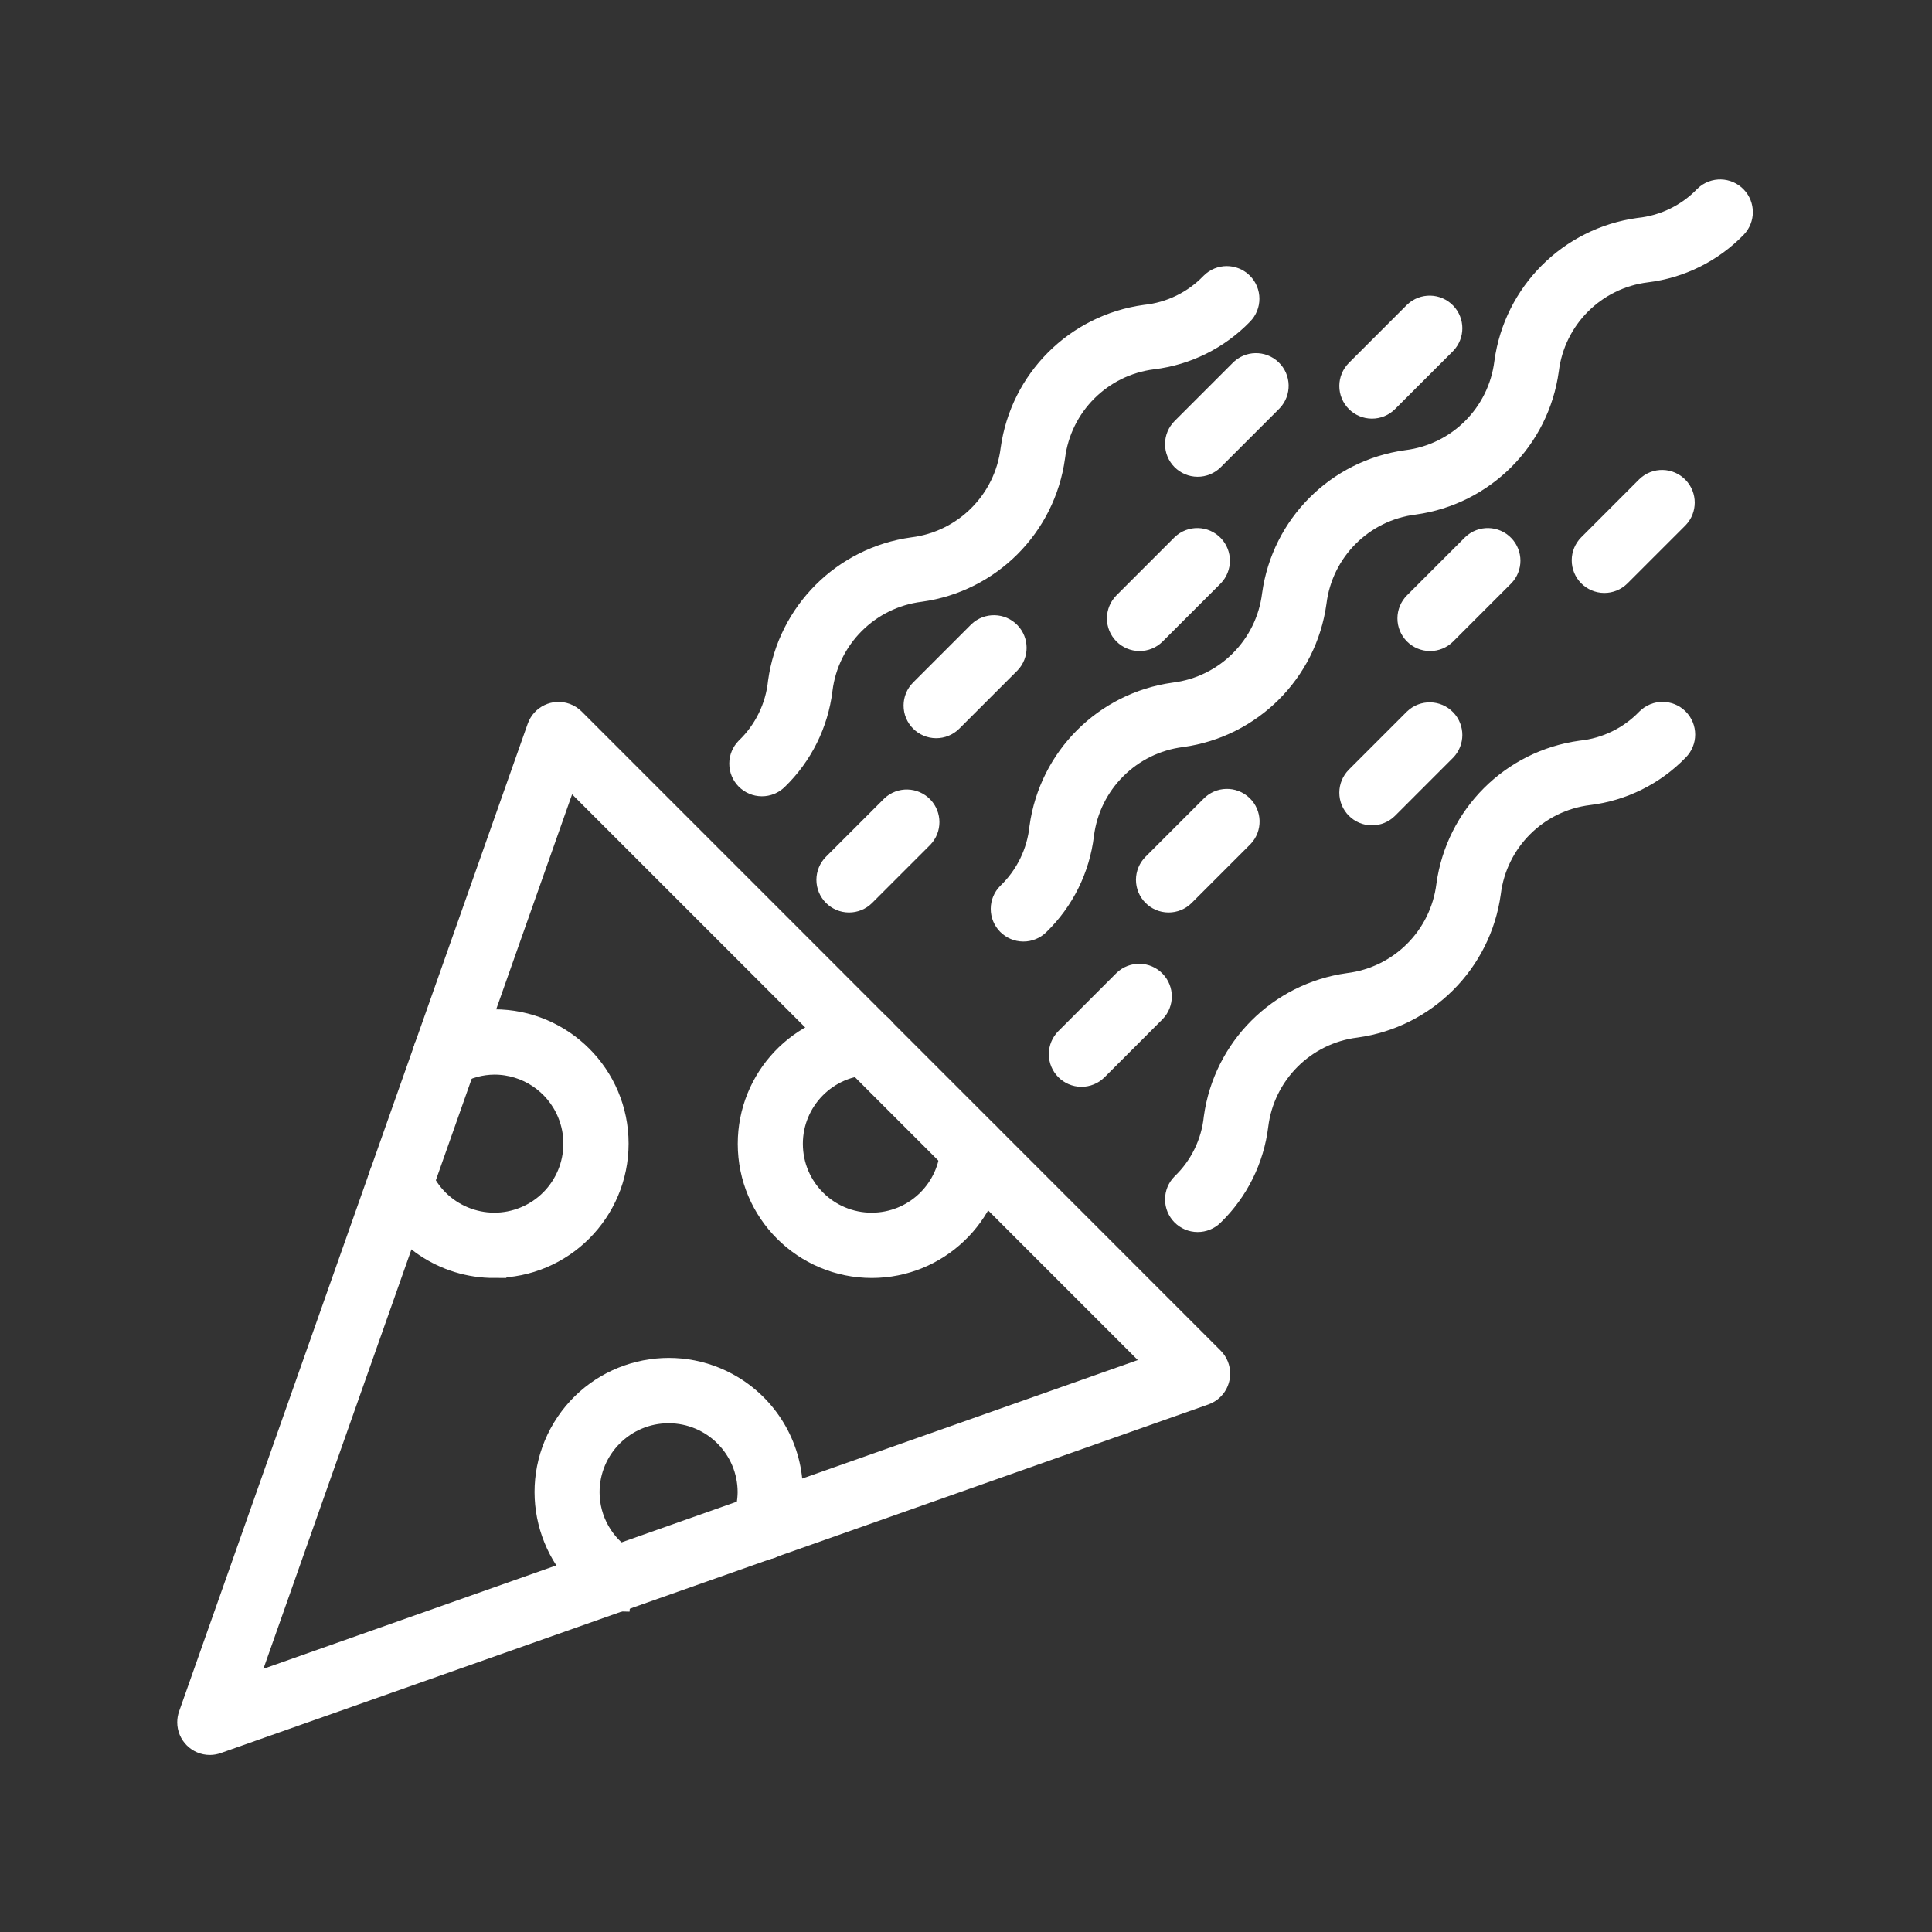 <?xml version="1.0" encoding="utf-8"?>
<!-- Generator: Adobe Illustrator 16.0.0, SVG Export Plug-In . SVG Version: 6.00 Build 0)  -->
<!DOCTYPE svg PUBLIC "-//W3C//DTD SVG 1.1//EN" "http://www.w3.org/Graphics/SVG/1.1/DTD/svg11.dtd">
<svg version="1.1" id="Layer_1" xmlns="http://www.w3.org/2000/svg" xmlns:xlink="http://www.w3.org/1999/xlink" x="0px" y="0px"
	 width="100px" height="100px" viewBox="-9.157 -9.165 100 100" enable-background="new -9.157 -9.165 100 100"
	 xml:space="preserve">
<rect x="-9.157" y="-9.165" width="100" height="100" fill="#333333" stroke="none"/>
<g id="Grupo_471" transform="translate(0.767 0.853)">
	<g id="Grupo_453" transform="translate(0 27.065)">
		<path id="Trazado_654" fill="#FFFFFF" stroke="#FFFFFF" stroke-width="1.5" d="M0.94,53.003c-0.521,0-0.941-0.422-0.94-0.941
			c0-0.105,0.018-0.211,0.053-0.312L18.098,0.625c0.174-0.49,0.712-0.747,1.201-0.573c0.132,0.047,0.252,0.123,0.352,0.221
			l33.074,33.08c0.367,0.368,0.366,0.963-0.001,1.33c-0.1,0.099-0.219,0.174-0.351,0.221L1.253,52.948
			C1.152,52.983,1.047,53.003,0.94,53.003z M19.376,2.66L2.48,50.524l47.86-16.899L19.376,2.66z"/>
	</g>
	<g id="Grupo_454" transform="translate(42.102)">
		<path id="Trazado_655" fill="#FFFFFF" stroke="#FFFFFF" stroke-width="1.5" d="M0.94,37.966c-0.519-0.002-0.938-0.425-0.936-0.944
			c0.001-0.245,0.099-0.48,0.271-0.655c0.978-0.94,1.591-2.195,1.731-3.544c0.487-3.515,3.25-6.277,6.765-6.765
			c2.758-0.342,4.931-2.515,5.273-5.272c0.484-3.513,3.247-6.275,6.76-6.759c2.754-0.341,4.923-2.51,5.263-5.264
			c0.483-3.512,3.245-6.274,6.757-6.757c1.347-0.14,2.6-0.751,3.538-1.726c0.376-0.358,0.971-0.344,1.329,0.032
			c0.347,0.363,0.347,0.934,0,1.297c-1.204,1.243-2.798,2.034-4.515,2.243c-2.754,0.339-4.924,2.509-5.263,5.263
			c-0.486,3.511-3.246,6.271-6.758,6.757c-2.756,0.34-4.927,2.511-5.267,5.267c-0.487,3.515-3.25,6.277-6.765,6.765
			c-2.758,0.343-4.931,2.515-5.273,5.272c-0.209,1.72-1.001,3.315-2.246,4.52C1.428,37.87,1.189,37.968,0.94,37.966z"/>
	</g>
	<g id="Grupo_455" transform="translate(28.569 4.503)">
		<path id="Trazado_656" fill="#FFFFFF" stroke="#FFFFFF" stroke-width="1.5" d="M0.94,25.945c-0.519-0.002-0.938-0.425-0.936-0.944
			c0.001-0.246,0.099-0.481,0.271-0.656c0.978-0.94,1.591-2.195,1.731-3.544c0.487-3.515,3.25-6.278,6.765-6.765
			c2.758-0.342,4.931-2.515,5.273-5.272c0.484-3.513,3.247-6.275,6.76-6.759c1.345-0.14,2.598-0.751,3.535-1.726
			c0.366-0.368,0.962-0.369,1.329-0.002c0.368,0.367,0.368,0.962,0.002,1.33l0,0c-1.203,1.243-2.797,2.035-4.514,2.243
			c-2.756,0.34-4.928,2.511-5.268,5.267c-0.487,3.515-3.25,6.278-6.765,6.765c-2.758,0.342-4.931,2.514-5.272,5.272
			c-0.21,1.719-1.003,3.314-2.248,4.52C1.427,25.849,1.189,25.946,0.94,25.945z"/>
	</g>
	<g id="Grupo_456" transform="translate(51.124 27.058)">
		<path id="Trazado_657" fill="#FFFFFF" stroke="#FFFFFF" stroke-width="1.5" d="M0.94,25.945C0.421,25.943,0.002,25.52,0.005,25
			c0.001-0.245,0.098-0.48,0.271-0.655c0.978-0.94,1.59-2.195,1.73-3.544c0.487-3.515,3.251-6.277,6.766-6.766
			c2.757-0.342,4.93-2.514,5.272-5.271c0.485-3.513,3.247-6.274,6.76-6.759c1.346-0.141,2.598-0.752,3.535-1.726
			c0.367-0.368,0.962-0.368,1.33-0.001c0.367,0.367,0.368,0.962,0.001,1.33l0,0c-1.203,1.243-2.797,2.035-4.514,2.243
			c-2.756,0.34-4.927,2.511-5.268,5.267c-0.487,3.515-3.25,6.278-6.765,6.765c-2.758,0.341-4.931,2.515-5.271,5.272
			c-0.211,1.719-1.004,3.314-2.248,4.52C1.428,25.849,1.188,25.946,0.94,25.945z"/>
	</g>
	<g id="Grupo_457" transform="translate(33.08 31.576)">
		<path id="Trazado_658" fill="#FFFFFF" stroke="#FFFFFF" stroke-width="1.5" d="M0.94,4.887c-0.52-0.002-0.938-0.425-0.937-0.944
			c0.002-0.246,0.099-0.481,0.271-0.656L3.282,0.28c0.376-0.358,0.971-0.344,1.329,0.032c0.346,0.363,0.346,0.934,0,1.297
			L1.604,4.616C1.428,4.791,1.188,4.888,0.94,4.887z"/>
	</g>
	<g id="Grupo_458" transform="translate(37.591 22.554)">
		<path id="Trazado_659" fill="#FFFFFF" stroke="#FFFFFF" stroke-width="1.5" d="M0.94,4.887c-0.52-0.002-0.938-0.425-0.936-0.944
			c0.001-0.246,0.098-0.481,0.271-0.656L3.282,0.28c0.376-0.358,0.971-0.344,1.329,0.031c0.347,0.363,0.347,0.935,0,1.298
			L1.604,4.616C1.427,4.791,1.188,4.888,0.94,4.887z"/>
	</g>
	<g id="Grupo_459" transform="translate(48.116 18.043)">
		<path id="Trazado_660" fill="#FFFFFF" stroke="#FFFFFF" stroke-width="1.5" d="M0.94,4.887C0.421,4.885,0.002,4.462,0.004,3.943
			c0.002-0.246,0.099-0.481,0.271-0.656L3.282,0.28c0.375-0.358,0.971-0.344,1.329,0.032c0.346,0.363,0.346,0.935,0,1.297
			L1.604,4.616C1.428,4.791,1.189,4.888,0.94,4.887z"/>
	</g>
	<g id="Grupo_460" transform="translate(51.124 9.022)">
		<path id="Trazado_661" fill="#FFFFFF" stroke="#FFFFFF" stroke-width="1.5" d="M0.94,4.887c-0.52-0.002-0.938-0.425-0.936-0.944
			c0.001-0.246,0.098-0.481,0.271-0.656L3.282,0.28C3.64-0.096,4.235-0.11,4.611,0.249c0.375,0.358,0.39,0.954,0.031,1.329
			C4.632,1.588,4.622,1.599,4.611,1.609L1.604,4.616C1.428,4.791,1.188,4.888,0.94,4.887z"/>
	</g>
	<g id="Grupo_461" transform="translate(60.145 6.014)">
		<path id="Trazado_662" fill="#FFFFFF" stroke="#FFFFFF" stroke-width="1.5" d="M0.94,4.887C0.421,4.884,0.002,4.462,0.004,3.943
			c0.001-0.246,0.099-0.481,0.271-0.656L3.282,0.28c0.376-0.358,0.971-0.344,1.329,0.031c0.347,0.363,0.347,0.935,0,1.298
			L1.604,4.616C1.427,4.791,1.189,4.888,0.94,4.887z"/>
	</g>
	<g id="Grupo_462" transform="translate(45.109 40.598)">
		<path id="Trazado_663" fill="#FFFFFF" stroke="#FFFFFF" stroke-width="1.5" d="M0.94,4.887C0.421,4.884,0.002,4.462,0.004,3.943
			c0.001-0.246,0.099-0.48,0.271-0.656L3.282,0.28c0.375-0.359,0.971-0.345,1.328,0.031c0.347,0.363,0.347,0.934,0,1.297
			L1.604,4.616C1.427,4.79,1.189,4.888,0.94,4.887z"/>
	</g>
	<g id="Grupo_463" transform="translate(49.62 31.576)">
		<path id="Trazado_664" fill="#FFFFFF" stroke="#FFFFFF" stroke-width="1.5" d="M0.94,4.887c-0.52-0.002-0.938-0.425-0.937-0.944
			c0.002-0.246,0.099-0.481,0.271-0.656L3.282,0.28c0.358-0.375,0.953-0.39,1.329-0.031c0.375,0.358,0.39,0.953,0.031,1.329
			C4.632,1.588,4.622,1.599,4.611,1.609L1.603,4.616C1.428,4.791,1.188,4.888,0.94,4.887z"/>
	</g>
	<g id="Grupo_464" transform="translate(60.145 27.065)">
		<path id="Trazado_665" fill="#FFFFFF" stroke="#FFFFFF" stroke-width="1.5" d="M0.94,4.887C0.421,4.885,0.002,4.462,0.004,3.943
			c0.001-0.246,0.099-0.481,0.271-0.656L3.282,0.28c0.376-0.358,0.971-0.344,1.329,0.031c0.347,0.363,0.347,0.935,0,1.297
			L1.604,4.616C1.427,4.791,1.189,4.888,0.94,4.887z"/>
	</g>
	<g id="Grupo_465" transform="translate(63.153 18.043)">
		<path id="Trazado_666" fill="#FFFFFF" stroke="#FFFFFF" stroke-width="1.5" d="M0.94,4.887C0.421,4.885,0.002,4.462,0.004,3.943
			c0.001-0.246,0.099-0.481,0.271-0.656L3.282,0.28c0.375-0.358,0.971-0.344,1.328,0.032c0.347,0.363,0.347,0.935,0,1.297
			L1.604,4.616C1.427,4.791,1.189,4.888,0.94,4.887z"/>
	</g>
	<g id="Grupo_466" transform="translate(72.174 15.036)">
		<path id="Trazado_667" fill="#FFFFFF" stroke="#FFFFFF" stroke-width="1.5" d="M0.94,4.887c-0.52-0.002-0.938-0.425-0.936-0.944
			c0.001-0.245,0.098-0.48,0.271-0.655L3.282,0.28c0.376-0.358,0.971-0.344,1.329,0.032c0.347,0.363,0.347,0.934,0,1.297
			L1.604,4.616C1.427,4.791,1.188,4.888,0.94,4.887z"/>
	</g>
	<g id="Grupo_470" transform="translate(9.862 42.975)">
		<g id="Grupo_467" transform="translate(8.618 18.043)">
			<path id="Trazado_668" fill="#FFFFFF" stroke="#FFFFFF" stroke-width="1.5" d="M3.484,11.629
				c-0.171-0.001-0.339-0.048-0.485-0.138C0.073,9.718-0.861,5.908,0.912,2.983c1.774-2.926,5.584-3.859,8.51-2.086
				c1.854,1.124,2.985,3.137,2.982,5.305c-0.004,0.719-0.135,1.432-0.388,2.105c-0.166,0.491-0.699,0.756-1.191,0.59
				s-0.756-0.7-0.59-1.191c0.004-0.013,0.009-0.025,0.014-0.037C10.427,7.2,10.521,6.702,10.526,6.2
				c-0.002-2.387-1.939-4.32-4.327-4.318C3.815,1.884,1.882,3.817,1.88,6.2c0,1.512,0.796,2.91,2.095,3.683
				c0.444,0.269,0.586,0.847,0.317,1.291c-0.171,0.282-0.478,0.454-0.808,0.453L3.484,11.629z"/>
		</g>
		<g id="Grupo_468">
			<path id="Trazado_669" fill="#FFFFFF" stroke="#FFFFFF" stroke-width="1.5" d="M5.799,12.405c-2.51,0.004-4.772-1.51-5.727-3.83
				c-0.203-0.479,0.02-1.029,0.498-1.232C1.048,7.14,1.6,7.362,1.803,7.841c0.002,0.005,0.004,0.01,0.006,0.016
				c0.914,2.205,3.442,3.251,5.647,2.337s3.252-3.442,2.338-5.647C9.125,2.931,7.548,1.878,5.8,1.879
				C5.072,1.884,4.359,2.075,3.727,2.435c-0.451,0.256-1.025,0.097-1.28-0.355C2.191,1.628,2.35,1.054,2.801,0.798
				C2.807,0.796,2.812,0.792,2.818,0.79C3.728,0.275,4.754,0.003,5.8-0.001c3.424,0,6.2,2.775,6.2,6.199
				C12,9.623,9.224,12.4,5.8,12.4L5.799,12.405z"/>
		</g>
		<g id="Grupo_469" transform="translate(19.144 0.029)">
			<path id="Trazado_670" fill="#FFFFFF" stroke="#FFFFFF" stroke-width="1.5" d="M6.202,12.376
				c-3.42,0.002-6.193-2.768-6.196-6.188c-0.002-3.293,2.571-6.01,5.858-6.188C6.382-0.036,6.832,0.353,6.87,0.871
				C6.907,1.388,6.517,1.839,6,1.876c-0.012,0-0.023,0.002-0.036,0.002C3.586,2.001,1.758,4.03,1.882,6.408
				c0.124,2.379,2.152,4.207,4.53,4.082c2.205-0.113,3.968-1.877,4.082-4.082c0.036-0.515,0.476-0.908,0.991-0.886
				c0.518,0.028,0.914,0.472,0.886,0.989C12.197,9.793,9.489,12.369,6.202,12.376z"/>
		</g>
	</g>
</g>
</svg>
